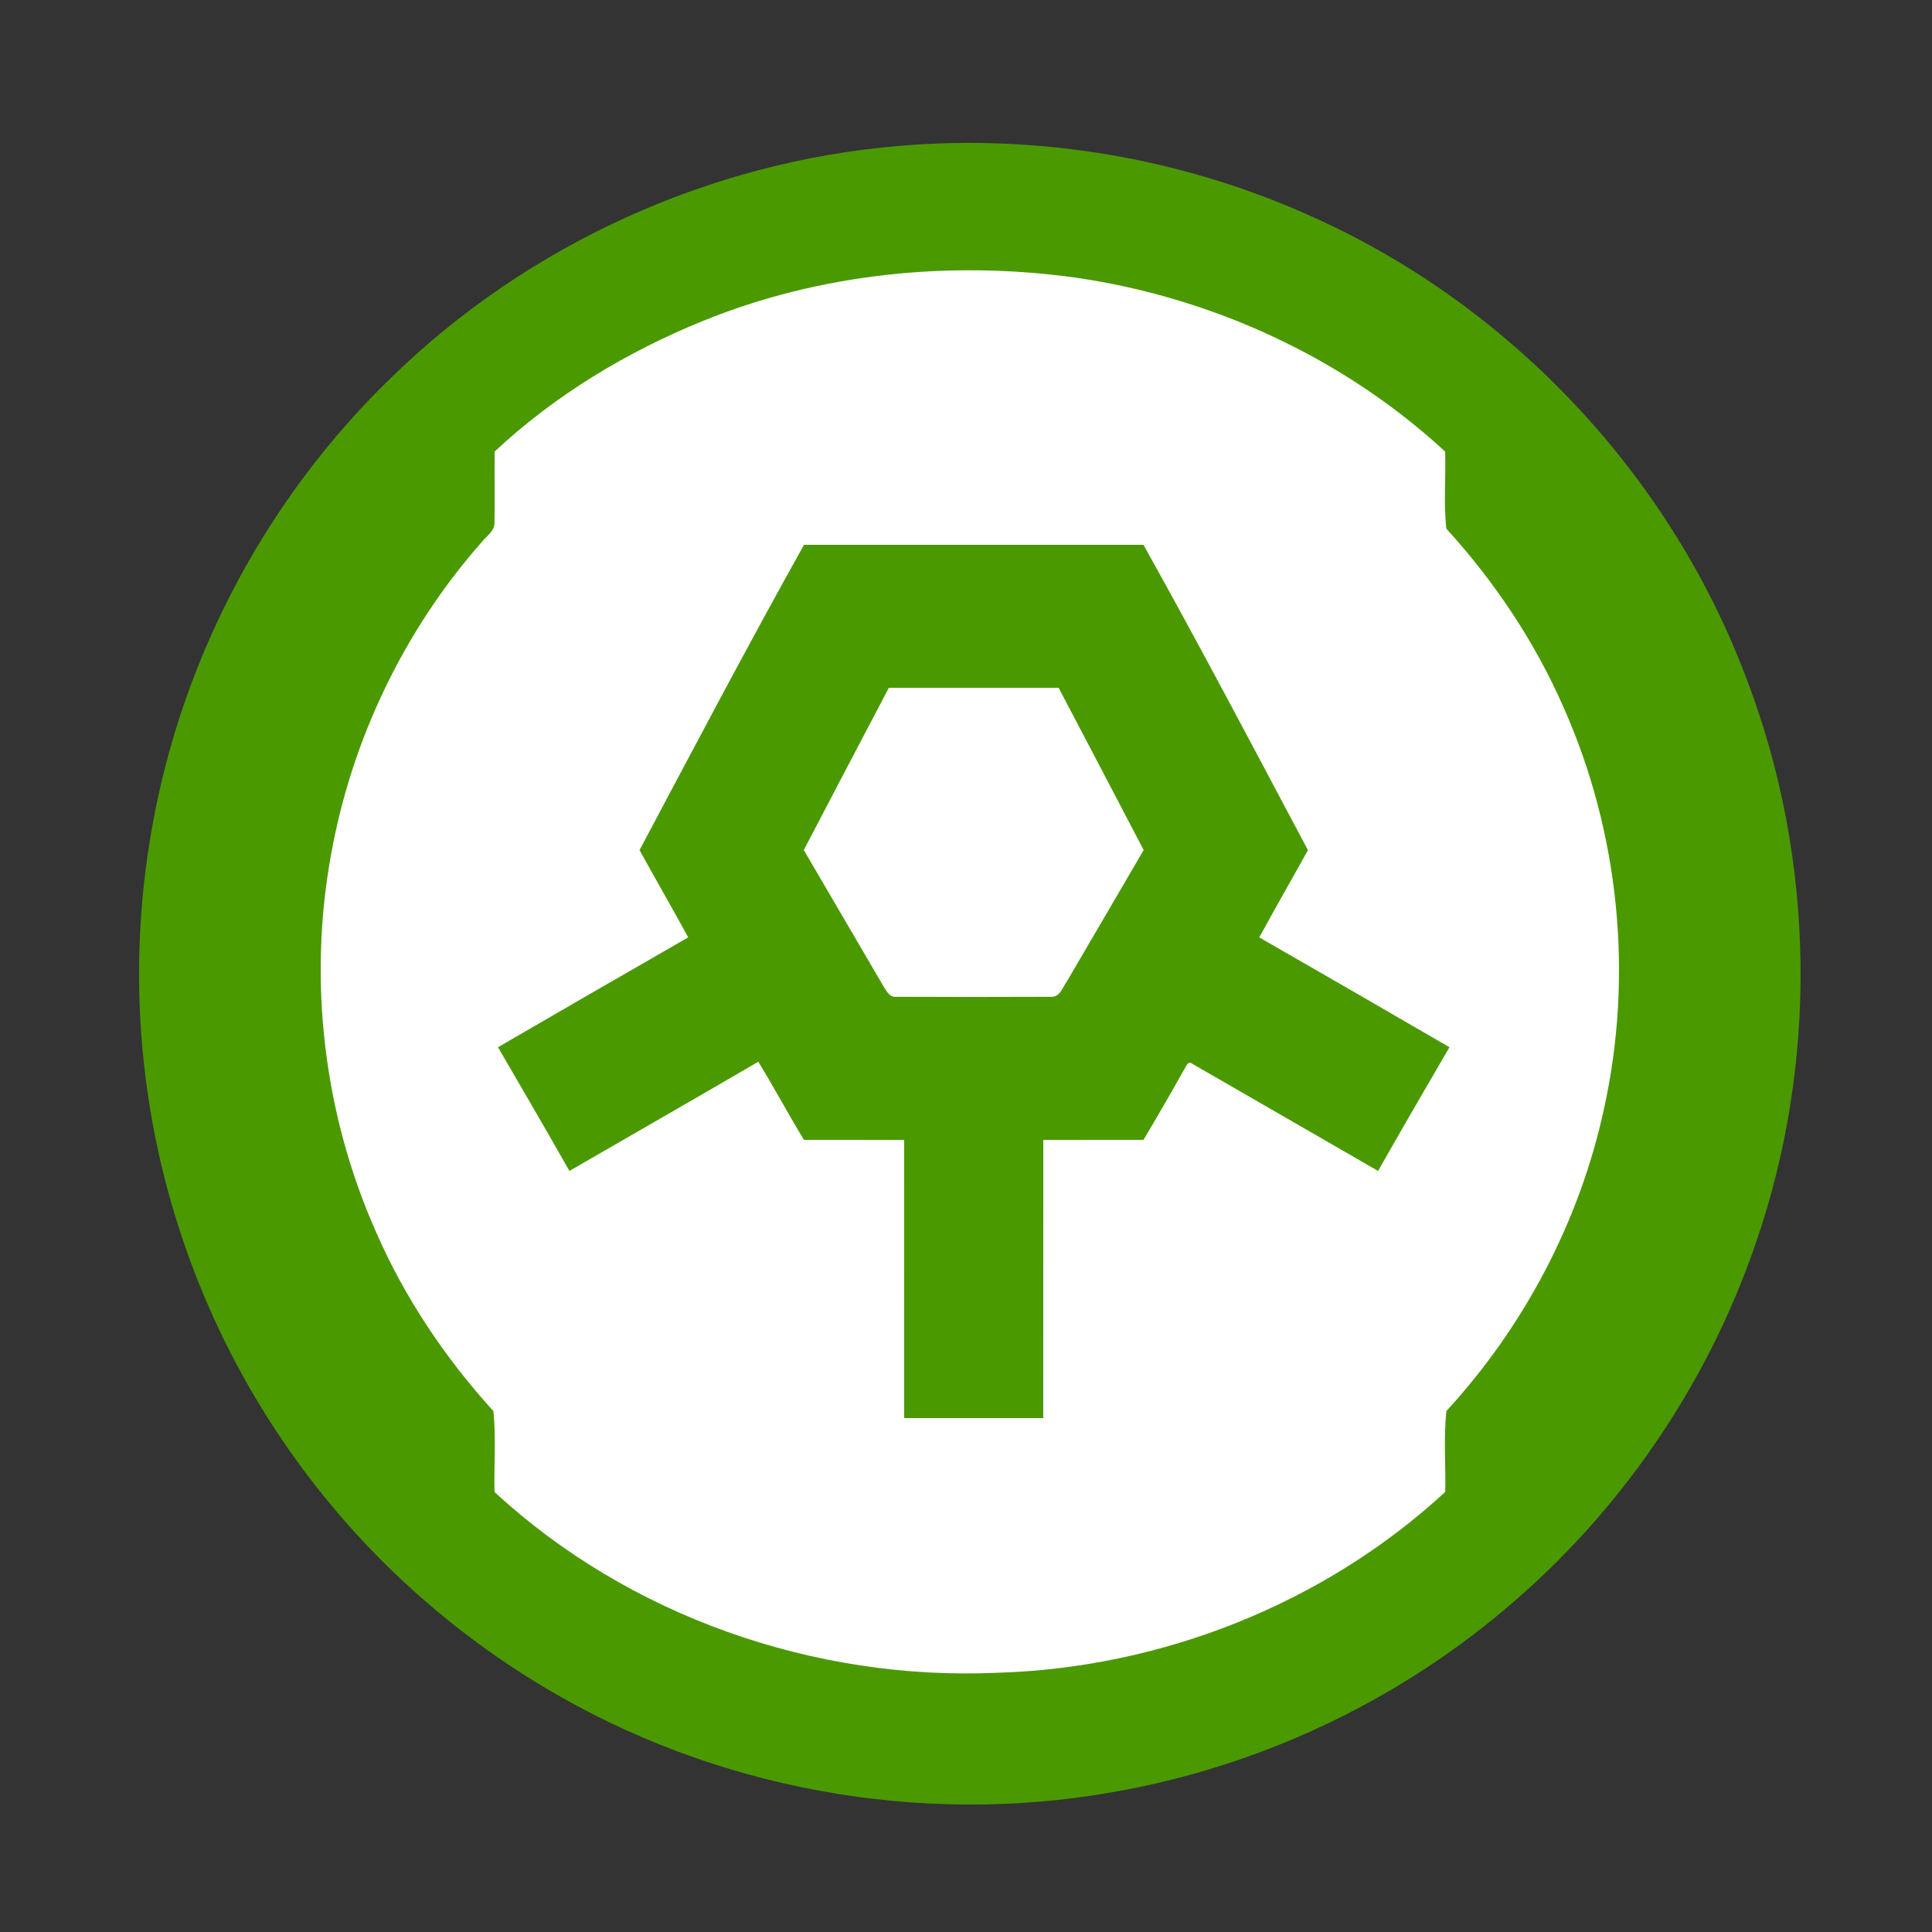 <?xml version="1.0" encoding="UTF-8" standalone="no"?>
<svg
   xmlns:dc="http://purl.org/dc/elements/1.1/"
   xmlns:cc="http://creativecommons.org/ns#"
   xmlns:rdf="http://www.w3.org/1999/02/22-rdf-syntax-ns#"
   xmlns:svg="http://www.w3.org/2000/svg"
   xmlns="http://www.w3.org/2000/svg"
   xmlns:sodipodi="http://sodipodi.sourceforge.net/DTD/sodipodi-0.dtd"
   xmlns:inkscape="http://www.inkscape.org/namespaces/inkscape"
   width="500pt"
   height="500pt"
   viewBox="0 0 500 500"
   version="1.1"
   id="svg2442"
   sodipodi:version="0.32"
   inkscape:version="0.46"
   sodipodi:docname="Gravemind.svg"
   inkscape:output_extension="org.inkscape.output.svg.inkscape">
  <rect x="0" y="0" width="500" height="500" fill="#333333" stroke="none"/>
  <defs
     id="defs2455">
    <inkscape:perspective
       sodipodi:type="inkscape:persp3d"
       inkscape:vp_x="0 : 312.5 : 1"
       inkscape:vp_y="0 : 1000 : 0"
       inkscape:vp_z="625 : 312.5 : 1"
       inkscape:persp3d-origin="312.5 : 208.33333 : 1"
       id="perspective2459" />
  </defs>
  <sodipodi:namedview
     inkscape:window-height="780"
     inkscape:window-width="1280"
     inkscape:pageshadow="2"
     inkscape:pageopacity="0.0"
     guidetolerance="10.0"
     gridtolerance="10.0"
     objecttolerance="10.0"
     borderopacity="0.0"
     bordercolor="#666666"
     pagecolor="#ffffff"
     id="base"
     showgrid="false"
     inkscape:zoom="0.7392"
     inkscape:cx="104.70779"
     inkscape:cy="251.64141"
     inkscape:window-x="-8"
     inkscape:window-y="-8"
     inkscape:current-layer="svg2442" />
  <path
     d="M 232.47,37.78 C 269.28,34.59 306.88,41.06 340.46,56.48 C 391.45,79.56 432.49,123.46 452.09,175.89 C 469.86,222.46 470.62,275.23 454.2,322.29 C 441.63,358.76 419.02,391.7 389.46,416.49 C 360.63,440.84 325.25,457.33 288.06,463.79 C 237.95,472.71 184.8,462.97 141.13,436.82 C 114.14,420.8 90.73,398.79 73.13,372.8 C 53.4,343.83 40.96,309.95 37.24,275.11 C 33.16,237.8 39.1,199.44 54.33,165.13 C 65.47,139.83 81.58,116.71 101.48,97.51 C 136.55,63.33 183.67,41.89 232.47,37.78 z M 181.98,83.03 C 212.28,70.73 245.86,67.38 278.16,71.82 C 313.59,76.91 347.67,92.54 374,116.87 C 374.21,123.51 373.57,130.23 374.31,136.82 C 386.8,150.52 397.26,166.15 404.69,183.16 C 419.06,215.49 422.75,252.42 415.11,286.96 C 408.81,316.06 394.46,343.28 374.32,365.17 C 373.58,372.08 374.18,379.13 374.03,386.1 C 342.73,415.01 300.59,431.68 258.05,432.91 C 210.83,435.02 162.77,418.28 127.98,386.12 C 127.82,379.16 128.4,372.12 127.7,365.2 C 115.22,351.49 104.75,335.87 97.32,318.85 C 83.79,288.4 79.69,253.87 85.69,221.09 C 91.03,191.39 104.55,163.19 124.47,140.52 C 125.77,138.83 128.1,137.5 127.98,135.1 C 128.06,129.02 127.96,122.94 128.01,116.86 C 143.61,102.28 162.23,91.05 181.98,83.03 z"
     id="path2446"
     style="fill:#4b9900" />
  <path
     d="M 181.98,83.03 C 212.28,70.73 245.86,67.38 278.16,71.82 C 313.59,76.91 347.67,92.54 374,116.87 C 374.21,123.51 373.57,130.23 374.31,136.82 C 386.8,150.52 397.26,166.15 404.69,183.16 C 419.06,215.49 422.75,252.42 415.11,286.96 C 408.81,316.06 394.46,343.28 374.32,365.17 C 373.58,372.08 374.18,379.13 374.03,386.1 C 342.73,415.01 300.59,431.68 258.05,432.91 C 210.83,435.02 162.77,418.28 127.98,386.12 C 127.82,379.16 128.4,372.12 127.7,365.2 C 115.22,351.49 104.75,335.87 97.32,318.85 C 83.79,288.4 79.69,253.87 85.69,221.09 C 91.03,191.39 104.55,163.19 124.47,140.52 C 125.77,138.83 128.1,137.5 127.98,135.1 C 128.06,129.02 127.96,122.94 128.01,116.86 C 143.61,102.28 162.23,91.05 181.98,83.03 z"
     id="path2448"
     style="fill:#ffffff" />
  <path
     fill="#4b9900"
     d=" M 208.07 141.00 C 237.36 141.00 266.64 141.00 295.93 141.00 C 310.51 167.11 324.45 193.59 338.49 220.01 C 334.32 227.55 330.02 235.02 325.90 242.60 C 342.33 252.03 358.74 261.50 375.12 271.02 C 368.91 281.66 362.73 292.32 356.64 303.04 C 340.62 293.83 324.65 284.54 308.63 275.35 C 307.29 274.19 306.82 276.49 306.20 277.22 C 302.87 283.20 299.43 289.12 295.93 295.00 C 287.29 295.00 278.65 294.99 270.01 295.01 C 269.99 319.00 270.01 343.00 270.00 367.00 C 258.00 367.00 246.00 367.00 234.00 367.00 C 233.99 343.00 234.01 319.00 233.99 295.01 C 225.35 294.99 216.71 295.00 208.07 295.00 C 204.00 288.34 200.33 281.44 196.25 274.78 C 179.98 284.25 163.66 293.63 147.36 303.04 C 141.28 292.32 135.09 281.66 128.88 271.02 C 145.26 261.50 161.68 252.03 178.11 242.59 C 173.97 235.03 169.68 227.55 165.51 220.01 C 179.55 193.59 193.49 167.11 208.07 141.00 Z"
     id="path2450" />
  <path
     d="M 230.03,178 C 244.68,177.99 259.32,177.99 273.97,178 C 281.34,191.99 288.66,205.99 295.98,220 C 289.34,231.33 282.71,242.67 276.09,254.01 C 275.03,255.48 274.32,258.05 272.1,257.97 C 258.71,258.03 245.31,258.03 231.92,257.97 C 230.25,258.18 229.43,256.46 228.68,255.31 C 221.79,243.53 214.91,231.76 208.02,219.99 C 215.35,205.99 222.66,191.98 230.03,178 z"
     id="path2452"
     style="fill:#ffffff" />
</svg>
